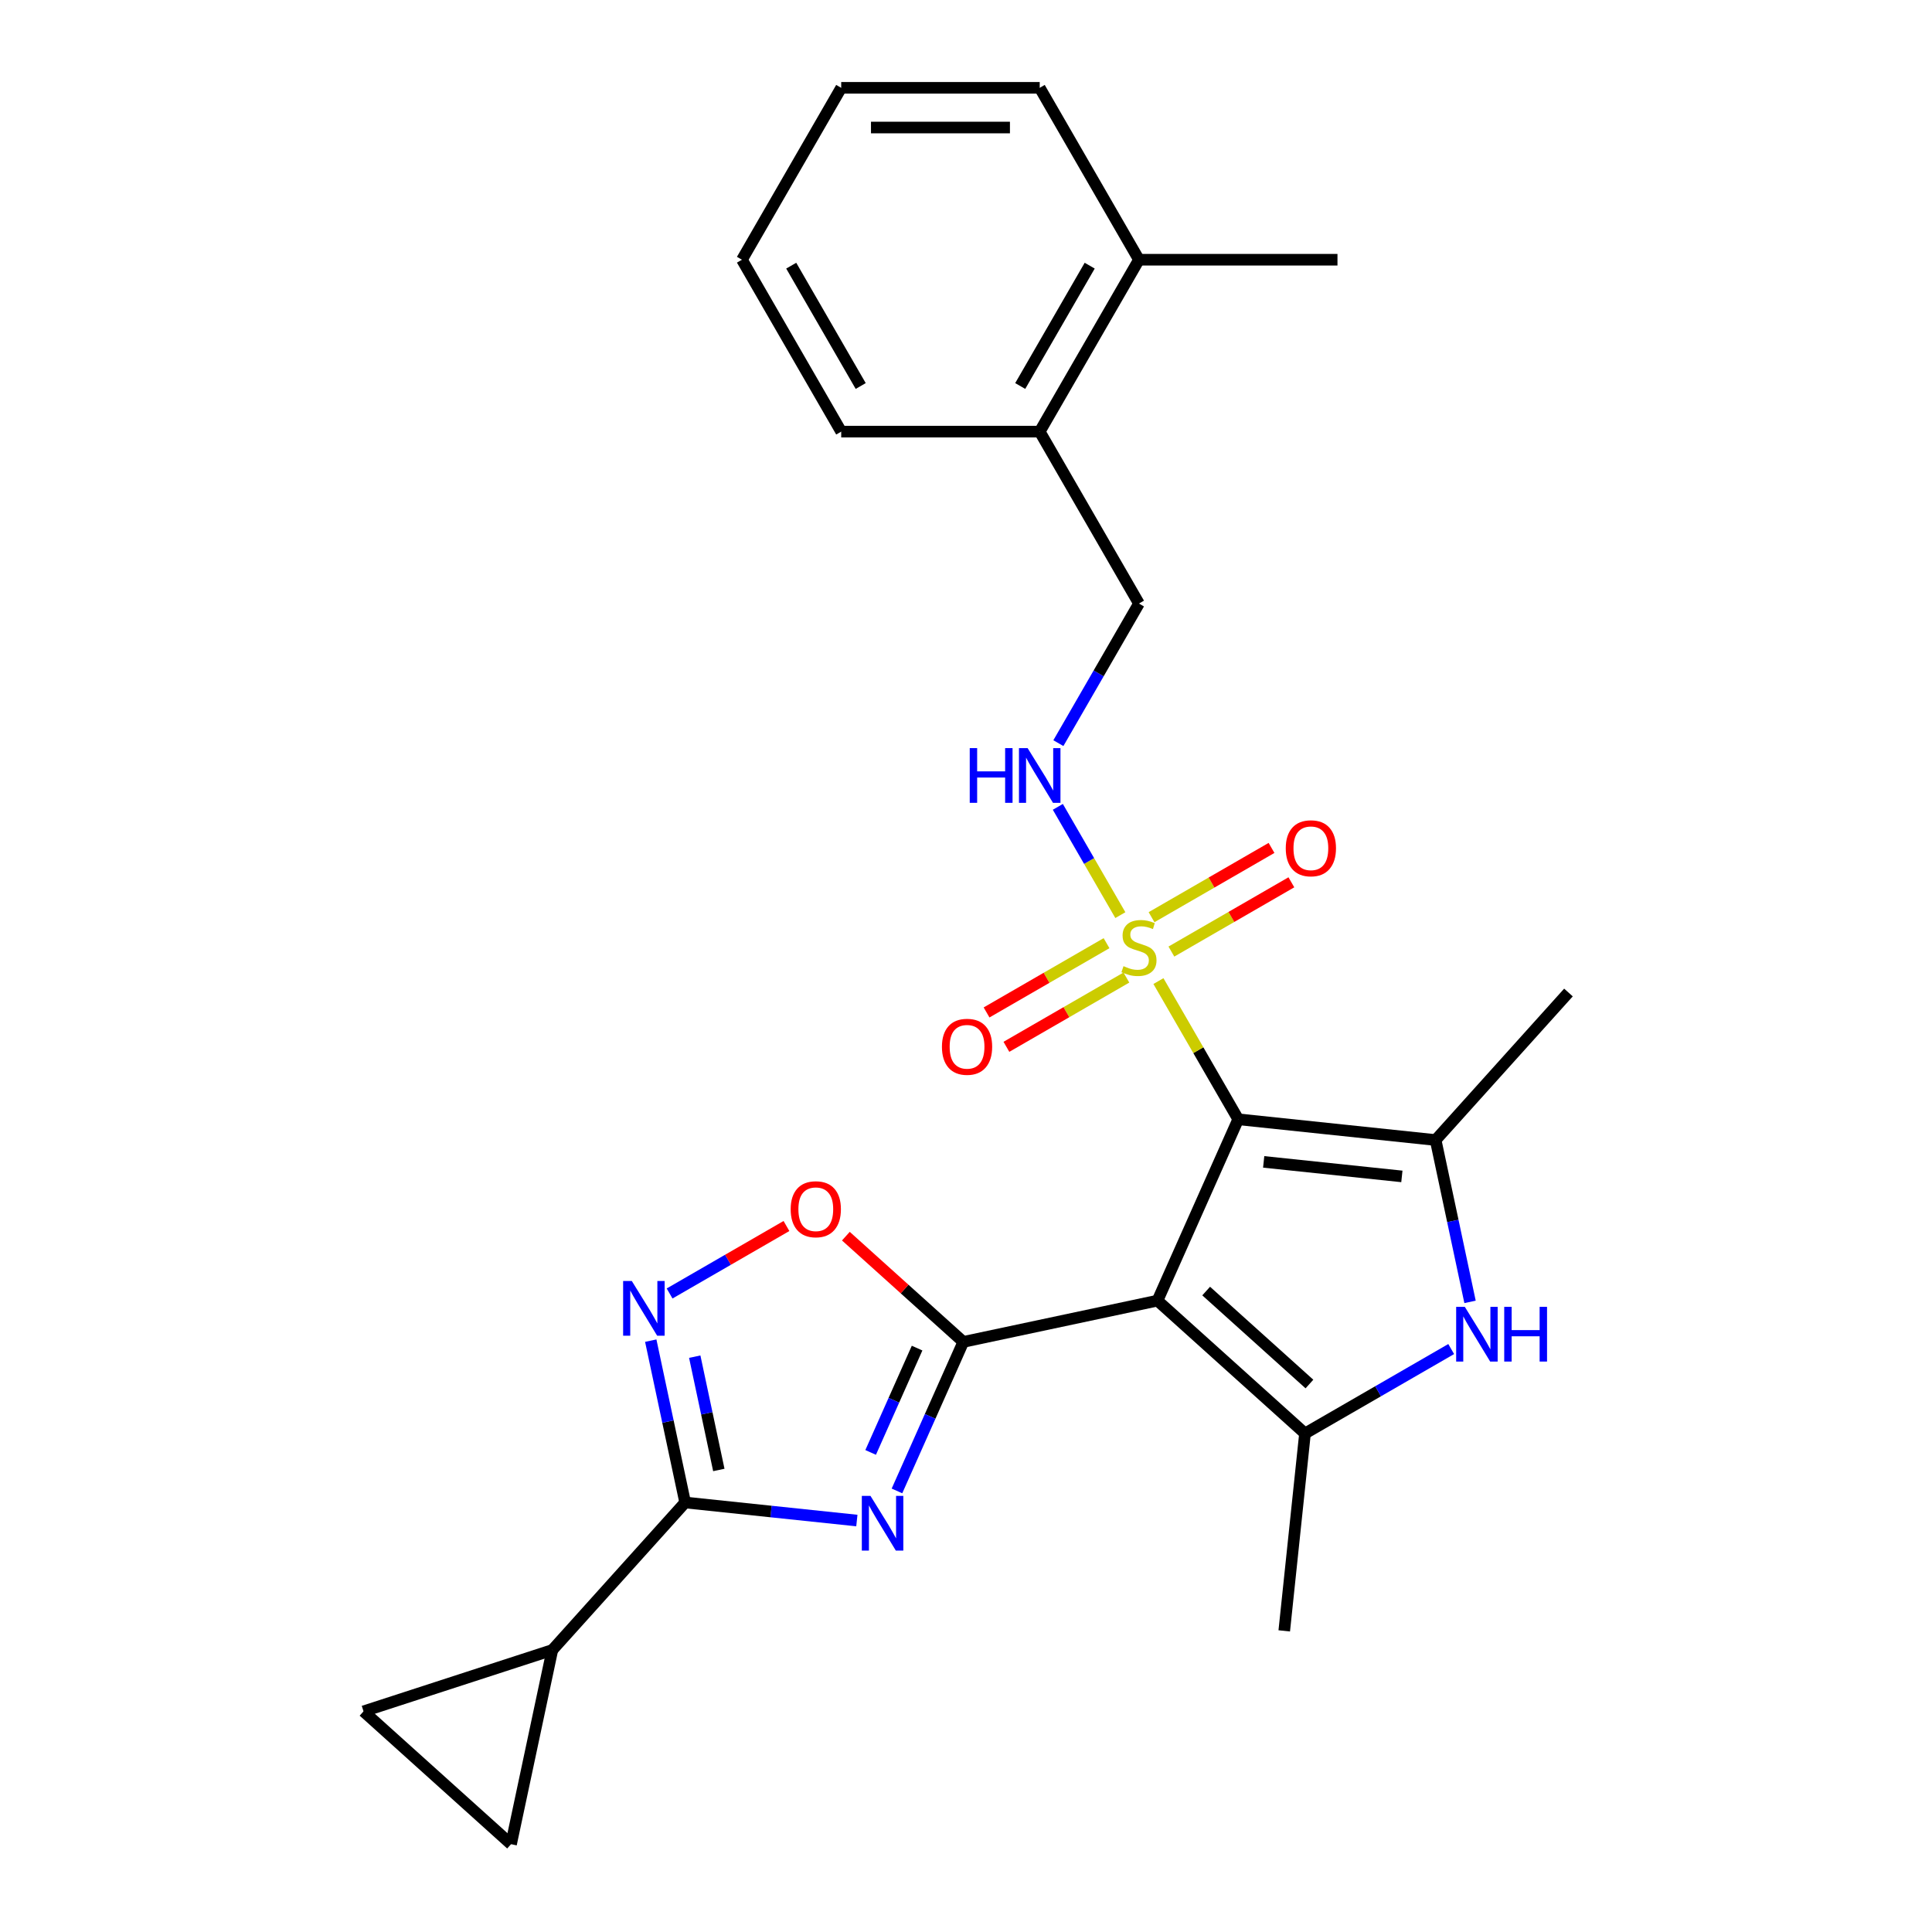 <?xml version='1.0' encoding='iso-8859-1'?>
<svg version='1.1' baseProfile='full'
              xmlns='http://www.w3.org/2000/svg'
                      xmlns:rdkit='http://www.rdkit.org/xml'
                      xmlns:xlink='http://www.w3.org/1999/xlink'
                  xml:space='preserve'
width='1000px' height='1000px' viewBox='0 0 1000 1000'>
<!-- END OF HEADER -->
<rect style='opacity:1.0;fill:#FFFFFF;stroke:none' width='1000' height='1000' x='0' y='0'> </rect>
<path class='bond-0' d='M 640.9,579.34 L 599.109,673.203' style='fill:none;fill-rule:evenodd;stroke:#000000;stroke-width:6px;stroke-linecap:butt;stroke-linejoin:miter;stroke-opacity:1' />
<path class='bond-1' d='M 640.9,579.34 L 620.25,543.574' style='fill:none;fill-rule:evenodd;stroke:#000000;stroke-width:6px;stroke-linecap:butt;stroke-linejoin:miter;stroke-opacity:1' />
<path class='bond-1' d='M 620.25,543.574 L 599.601,507.808' style='fill:none;fill-rule:evenodd;stroke:#CCCC00;stroke-width:6px;stroke-linecap:butt;stroke-linejoin:miter;stroke-opacity:1' />
<path class='bond-4' d='M 640.9,579.34 L 743.083,590.08' style='fill:none;fill-rule:evenodd;stroke:#000000;stroke-width:6px;stroke-linecap:butt;stroke-linejoin:miter;stroke-opacity:1' />
<path class='bond-4' d='M 654.08,601.388 L 725.608,608.906' style='fill:none;fill-rule:evenodd;stroke:#000000;stroke-width:6px;stroke-linecap:butt;stroke-linejoin:miter;stroke-opacity:1' />
<path class='bond-2' d='M 599.109,673.203 L 498.608,694.566' style='fill:none;fill-rule:evenodd;stroke:#000000;stroke-width:6px;stroke-linecap:butt;stroke-linejoin:miter;stroke-opacity:1' />
<path class='bond-5' d='M 599.109,673.203 L 675.465,741.954' style='fill:none;fill-rule:evenodd;stroke:#000000;stroke-width:6px;stroke-linecap:butt;stroke-linejoin:miter;stroke-opacity:1' />
<path class='bond-5' d='M 624.313,668.245 L 677.761,716.37' style='fill:none;fill-rule:evenodd;stroke:#000000;stroke-width:6px;stroke-linecap:butt;stroke-linejoin:miter;stroke-opacity:1' />
<path class='bond-11' d='M 579.892,473.67 L 563.713,445.648' style='fill:none;fill-rule:evenodd;stroke:#CCCC00;stroke-width:6px;stroke-linecap:butt;stroke-linejoin:miter;stroke-opacity:1' />
<path class='bond-11' d='M 563.713,445.648 L 547.534,417.625' style='fill:none;fill-rule:evenodd;stroke:#0000FF;stroke-width:6px;stroke-linecap:butt;stroke-linejoin:miter;stroke-opacity:1' />
<path class='bond-14' d='M 606.313,492.532 L 637.363,474.605' style='fill:none;fill-rule:evenodd;stroke:#CCCC00;stroke-width:6px;stroke-linecap:butt;stroke-linejoin:miter;stroke-opacity:1' />
<path class='bond-14' d='M 637.363,474.605 L 668.413,456.678' style='fill:none;fill-rule:evenodd;stroke:#FF0000;stroke-width:6px;stroke-linecap:butt;stroke-linejoin:miter;stroke-opacity:1' />
<path class='bond-14' d='M 596.038,474.736 L 627.088,456.809' style='fill:none;fill-rule:evenodd;stroke:#CCCC00;stroke-width:6px;stroke-linecap:butt;stroke-linejoin:miter;stroke-opacity:1' />
<path class='bond-14' d='M 627.088,456.809 L 658.138,438.882' style='fill:none;fill-rule:evenodd;stroke:#FF0000;stroke-width:6px;stroke-linecap:butt;stroke-linejoin:miter;stroke-opacity:1' />
<path class='bond-15' d='M 572.741,488.186 L 541.691,506.113' style='fill:none;fill-rule:evenodd;stroke:#CCCC00;stroke-width:6px;stroke-linecap:butt;stroke-linejoin:miter;stroke-opacity:1' />
<path class='bond-15' d='M 541.691,506.113 L 510.641,524.04' style='fill:none;fill-rule:evenodd;stroke:#FF0000;stroke-width:6px;stroke-linecap:butt;stroke-linejoin:miter;stroke-opacity:1' />
<path class='bond-15' d='M 583.015,505.983 L 551.966,523.909' style='fill:none;fill-rule:evenodd;stroke:#CCCC00;stroke-width:6px;stroke-linecap:butt;stroke-linejoin:miter;stroke-opacity:1' />
<path class='bond-15' d='M 551.966,523.909 L 520.916,541.836' style='fill:none;fill-rule:evenodd;stroke:#FF0000;stroke-width:6px;stroke-linecap:butt;stroke-linejoin:miter;stroke-opacity:1' />
<path class='bond-3' d='M 498.608,694.566 L 481.437,733.133' style='fill:none;fill-rule:evenodd;stroke:#000000;stroke-width:6px;stroke-linecap:butt;stroke-linejoin:miter;stroke-opacity:1' />
<path class='bond-3' d='M 481.437,733.133 L 464.266,771.7' style='fill:none;fill-rule:evenodd;stroke:#0000FF;stroke-width:6px;stroke-linecap:butt;stroke-linejoin:miter;stroke-opacity:1' />
<path class='bond-3' d='M 474.684,697.778 L 462.664,724.775' style='fill:none;fill-rule:evenodd;stroke:#000000;stroke-width:6px;stroke-linecap:butt;stroke-linejoin:miter;stroke-opacity:1' />
<path class='bond-3' d='M 462.664,724.775 L 450.644,751.772' style='fill:none;fill-rule:evenodd;stroke:#0000FF;stroke-width:6px;stroke-linecap:butt;stroke-linejoin:miter;stroke-opacity:1' />
<path class='bond-9' d='M 498.608,694.566 L 468.215,667.199' style='fill:none;fill-rule:evenodd;stroke:#000000;stroke-width:6px;stroke-linecap:butt;stroke-linejoin:miter;stroke-opacity:1' />
<path class='bond-9' d='M 468.215,667.199 L 437.822,639.833' style='fill:none;fill-rule:evenodd;stroke:#FF0000;stroke-width:6px;stroke-linecap:butt;stroke-linejoin:miter;stroke-opacity:1' />
<path class='bond-6' d='M 443.509,787.03 L 399.072,782.36' style='fill:none;fill-rule:evenodd;stroke:#0000FF;stroke-width:6px;stroke-linecap:butt;stroke-linejoin:miter;stroke-opacity:1' />
<path class='bond-6' d='M 399.072,782.36 L 354.634,777.689' style='fill:none;fill-rule:evenodd;stroke:#000000;stroke-width:6px;stroke-linecap:butt;stroke-linejoin:miter;stroke-opacity:1' />
<path class='bond-7' d='M 743.083,590.08 L 751.987,631.966' style='fill:none;fill-rule:evenodd;stroke:#000000;stroke-width:6px;stroke-linecap:butt;stroke-linejoin:miter;stroke-opacity:1' />
<path class='bond-7' d='M 751.987,631.966 L 760.89,673.852' style='fill:none;fill-rule:evenodd;stroke:#0000FF;stroke-width:6px;stroke-linecap:butt;stroke-linejoin:miter;stroke-opacity:1' />
<path class='bond-20' d='M 743.083,590.08 L 811.834,513.724' style='fill:none;fill-rule:evenodd;stroke:#000000;stroke-width:6px;stroke-linecap:butt;stroke-linejoin:miter;stroke-opacity:1' />
<path class='bond-19' d='M 675.465,741.954 L 664.725,844.138' style='fill:none;fill-rule:evenodd;stroke:#000000;stroke-width:6px;stroke-linecap:butt;stroke-linejoin:miter;stroke-opacity:1' />
<path class='bond-26' d='M 675.465,741.954 L 713.301,720.109' style='fill:none;fill-rule:evenodd;stroke:#000000;stroke-width:6px;stroke-linecap:butt;stroke-linejoin:miter;stroke-opacity:1' />
<path class='bond-26' d='M 713.301,720.109 L 751.137,698.265' style='fill:none;fill-rule:evenodd;stroke:#0000FF;stroke-width:6px;stroke-linecap:butt;stroke-linejoin:miter;stroke-opacity:1' />
<path class='bond-10' d='M 354.634,777.689 L 285.883,854.044' style='fill:none;fill-rule:evenodd;stroke:#000000;stroke-width:6px;stroke-linecap:butt;stroke-linejoin:miter;stroke-opacity:1' />
<path class='bond-27' d='M 354.634,777.689 L 345.731,735.803' style='fill:none;fill-rule:evenodd;stroke:#000000;stroke-width:6px;stroke-linecap:butt;stroke-linejoin:miter;stroke-opacity:1' />
<path class='bond-27' d='M 345.731,735.803 L 336.828,693.917' style='fill:none;fill-rule:evenodd;stroke:#0000FF;stroke-width:6px;stroke-linecap:butt;stroke-linejoin:miter;stroke-opacity:1' />
<path class='bond-27' d='M 372.063,760.851 L 365.831,731.53' style='fill:none;fill-rule:evenodd;stroke:#000000;stroke-width:6px;stroke-linecap:butt;stroke-linejoin:miter;stroke-opacity:1' />
<path class='bond-27' d='M 365.831,731.53 L 359.599,702.21' style='fill:none;fill-rule:evenodd;stroke:#0000FF;stroke-width:6px;stroke-linecap:butt;stroke-linejoin:miter;stroke-opacity:1' />
<path class='bond-8' d='M 346.581,669.504 L 376.825,652.043' style='fill:none;fill-rule:evenodd;stroke:#0000FF;stroke-width:6px;stroke-linecap:butt;stroke-linejoin:miter;stroke-opacity:1' />
<path class='bond-8' d='M 376.825,652.043 L 407.068,634.582' style='fill:none;fill-rule:evenodd;stroke:#FF0000;stroke-width:6px;stroke-linecap:butt;stroke-linejoin:miter;stroke-opacity:1' />
<path class='bond-12' d='M 285.883,854.044 L 264.521,954.545' style='fill:none;fill-rule:evenodd;stroke:#000000;stroke-width:6px;stroke-linecap:butt;stroke-linejoin:miter;stroke-opacity:1' />
<path class='bond-13' d='M 285.883,854.044 L 188.166,885.795' style='fill:none;fill-rule:evenodd;stroke:#000000;stroke-width:6px;stroke-linecap:butt;stroke-linejoin:miter;stroke-opacity:1' />
<path class='bond-16' d='M 547.812,384.65 L 568.669,348.523' style='fill:none;fill-rule:evenodd;stroke:#0000FF;stroke-width:6px;stroke-linecap:butt;stroke-linejoin:miter;stroke-opacity:1' />
<path class='bond-16' d='M 568.669,348.523 L 589.527,312.397' style='fill:none;fill-rule:evenodd;stroke:#000000;stroke-width:6px;stroke-linecap:butt;stroke-linejoin:miter;stroke-opacity:1' />
<path class='bond-28' d='M 264.521,954.545 L 188.166,885.795' style='fill:none;fill-rule:evenodd;stroke:#000000;stroke-width:6px;stroke-linecap:butt;stroke-linejoin:miter;stroke-opacity:1' />
<path class='bond-17' d='M 589.527,312.397 L 538.154,223.416' style='fill:none;fill-rule:evenodd;stroke:#000000;stroke-width:6px;stroke-linecap:butt;stroke-linejoin:miter;stroke-opacity:1' />
<path class='bond-18' d='M 538.154,223.416 L 589.527,134.435' style='fill:none;fill-rule:evenodd;stroke:#000000;stroke-width:6px;stroke-linecap:butt;stroke-linejoin:miter;stroke-opacity:1' />
<path class='bond-18' d='M 528.063,199.795 L 564.025,137.508' style='fill:none;fill-rule:evenodd;stroke:#000000;stroke-width:6px;stroke-linecap:butt;stroke-linejoin:miter;stroke-opacity:1' />
<path class='bond-21' d='M 538.154,223.416 L 435.407,223.416' style='fill:none;fill-rule:evenodd;stroke:#000000;stroke-width:6px;stroke-linecap:butt;stroke-linejoin:miter;stroke-opacity:1' />
<path class='bond-22' d='M 589.527,134.435 L 692.273,134.435' style='fill:none;fill-rule:evenodd;stroke:#000000;stroke-width:6px;stroke-linecap:butt;stroke-linejoin:miter;stroke-opacity:1' />
<path class='bond-23' d='M 589.527,134.435 L 538.154,45.455' style='fill:none;fill-rule:evenodd;stroke:#000000;stroke-width:6px;stroke-linecap:butt;stroke-linejoin:miter;stroke-opacity:1' />
<path class='bond-25' d='M 435.407,223.416 L 384.034,134.435' style='fill:none;fill-rule:evenodd;stroke:#000000;stroke-width:6px;stroke-linecap:butt;stroke-linejoin:miter;stroke-opacity:1' />
<path class='bond-25' d='M 445.498,199.795 L 409.536,137.508' style='fill:none;fill-rule:evenodd;stroke:#000000;stroke-width:6px;stroke-linecap:butt;stroke-linejoin:miter;stroke-opacity:1' />
<path class='bond-29' d='M 538.154,45.455 L 435.407,45.455' style='fill:none;fill-rule:evenodd;stroke:#000000;stroke-width:6px;stroke-linecap:butt;stroke-linejoin:miter;stroke-opacity:1' />
<path class='bond-29' d='M 522.742,66.004 L 450.819,66.004' style='fill:none;fill-rule:evenodd;stroke:#000000;stroke-width:6px;stroke-linecap:butt;stroke-linejoin:miter;stroke-opacity:1' />
<path class='bond-24' d='M 435.407,45.455 L 384.034,134.435' style='fill:none;fill-rule:evenodd;stroke:#000000;stroke-width:6px;stroke-linecap:butt;stroke-linejoin:miter;stroke-opacity:1' />
<path  class='atom-2' d='M 581.527 500.079
Q 581.847 500.199, 583.167 500.759
Q 584.487 501.319, 585.927 501.679
Q 587.407 501.999, 588.847 501.999
Q 591.527 501.999, 593.087 500.719
Q 594.647 499.399, 594.647 497.119
Q 594.647 495.559, 593.847 494.599
Q 593.087 493.639, 591.887 493.119
Q 590.687 492.599, 588.687 491.999
Q 586.167 491.239, 584.647 490.519
Q 583.167 489.799, 582.087 488.279
Q 581.047 486.759, 581.047 484.199
Q 581.047 480.639, 583.447 478.439
Q 585.887 476.239, 590.687 476.239
Q 593.967 476.239, 597.687 477.799
L 596.767 480.879
Q 593.367 479.479, 590.807 479.479
Q 588.047 479.479, 586.527 480.639
Q 585.007 481.759, 585.047 483.719
Q 585.047 485.239, 585.807 486.159
Q 586.607 487.079, 587.727 487.599
Q 588.887 488.119, 590.807 488.719
Q 593.367 489.519, 594.887 490.319
Q 596.407 491.119, 597.487 492.759
Q 598.607 494.359, 598.607 497.119
Q 598.607 501.039, 595.967 503.159
Q 593.367 505.239, 589.007 505.239
Q 586.487 505.239, 584.567 504.679
Q 582.687 504.159, 580.447 503.239
L 581.527 500.079
' fill='#CCCC00'/>
<path  class='atom-4' d='M 450.558 774.269
L 459.838 789.269
Q 460.758 790.749, 462.238 793.429
Q 463.718 796.109, 463.798 796.269
L 463.798 774.269
L 467.558 774.269
L 467.558 802.589
L 463.678 802.589
L 453.718 786.189
Q 452.558 784.269, 451.318 782.069
Q 450.118 779.869, 449.758 779.189
L 449.758 802.589
L 446.078 802.589
L 446.078 774.269
L 450.558 774.269
' fill='#0000FF'/>
<path  class='atom-8' d='M 758.186 676.421
L 767.466 691.421
Q 768.386 692.901, 769.866 695.581
Q 771.346 698.261, 771.426 698.421
L 771.426 676.421
L 775.186 676.421
L 775.186 704.741
L 771.306 704.741
L 761.346 688.341
Q 760.186 686.421, 758.946 684.221
Q 757.746 682.021, 757.386 681.341
L 757.386 704.741
L 753.706 704.741
L 753.706 676.421
L 758.186 676.421
' fill='#0000FF'/>
<path  class='atom-8' d='M 778.586 676.421
L 782.426 676.421
L 782.426 688.461
L 796.906 688.461
L 796.906 676.421
L 800.746 676.421
L 800.746 704.741
L 796.906 704.741
L 796.906 691.661
L 782.426 691.661
L 782.426 704.741
L 778.586 704.741
L 778.586 676.421
' fill='#0000FF'/>
<path  class='atom-9' d='M 327.012 663.028
L 336.292 678.028
Q 337.212 679.508, 338.692 682.188
Q 340.172 684.868, 340.252 685.028
L 340.252 663.028
L 344.012 663.028
L 344.012 691.348
L 340.132 691.348
L 330.172 674.948
Q 329.012 673.028, 327.772 670.828
Q 326.572 668.628, 326.212 667.948
L 326.212 691.348
L 322.532 691.348
L 322.532 663.028
L 327.012 663.028
' fill='#0000FF'/>
<path  class='atom-10' d='M 409.253 625.895
Q 409.253 619.095, 412.613 615.295
Q 415.973 611.495, 422.253 611.495
Q 428.533 611.495, 431.893 615.295
Q 435.253 619.095, 435.253 625.895
Q 435.253 632.775, 431.853 636.695
Q 428.453 640.575, 422.253 640.575
Q 416.013 640.575, 412.613 636.695
Q 409.253 632.815, 409.253 625.895
M 422.253 637.375
Q 426.573 637.375, 428.893 634.495
Q 431.253 631.575, 431.253 625.895
Q 431.253 620.335, 428.893 617.535
Q 426.573 614.695, 422.253 614.695
Q 417.933 614.695, 415.573 617.495
Q 413.253 620.295, 413.253 625.895
Q 413.253 631.615, 415.573 634.495
Q 417.933 637.375, 422.253 637.375
' fill='#FF0000'/>
<path  class='atom-12' d='M 501.934 387.218
L 505.774 387.218
L 505.774 399.258
L 520.254 399.258
L 520.254 387.218
L 524.094 387.218
L 524.094 415.538
L 520.254 415.538
L 520.254 402.458
L 505.774 402.458
L 505.774 415.538
L 501.934 415.538
L 501.934 387.218
' fill='#0000FF'/>
<path  class='atom-12' d='M 531.894 387.218
L 541.174 402.218
Q 542.094 403.698, 543.574 406.378
Q 545.054 409.058, 545.134 409.218
L 545.134 387.218
L 548.894 387.218
L 548.894 415.538
L 545.014 415.538
L 535.054 399.138
Q 533.894 397.218, 532.654 395.018
Q 531.454 392.818, 531.094 392.138
L 531.094 415.538
L 527.414 415.538
L 527.414 387.218
L 531.894 387.218
' fill='#0000FF'/>
<path  class='atom-15' d='M 665.508 439.066
Q 665.508 432.266, 668.868 428.466
Q 672.228 424.666, 678.508 424.666
Q 684.788 424.666, 688.148 428.466
Q 691.508 432.266, 691.508 439.066
Q 691.508 445.946, 688.108 449.866
Q 684.708 453.746, 678.508 453.746
Q 672.268 453.746, 668.868 449.866
Q 665.508 445.986, 665.508 439.066
M 678.508 450.546
Q 682.828 450.546, 685.148 447.666
Q 687.508 444.746, 687.508 439.066
Q 687.508 433.506, 685.148 430.706
Q 682.828 427.866, 678.508 427.866
Q 674.188 427.866, 671.828 430.666
Q 669.508 433.466, 669.508 439.066
Q 669.508 444.786, 671.828 447.666
Q 674.188 450.546, 678.508 450.546
' fill='#FF0000'/>
<path  class='atom-16' d='M 487.546 541.812
Q 487.546 535.012, 490.906 531.212
Q 494.266 527.412, 500.546 527.412
Q 506.826 527.412, 510.186 531.212
Q 513.546 535.012, 513.546 541.812
Q 513.546 548.692, 510.146 552.612
Q 506.746 556.492, 500.546 556.492
Q 494.306 556.492, 490.906 552.612
Q 487.546 548.732, 487.546 541.812
M 500.546 553.292
Q 504.866 553.292, 507.186 550.412
Q 509.546 547.492, 509.546 541.812
Q 509.546 536.252, 507.186 533.452
Q 504.866 530.612, 500.546 530.612
Q 496.226 530.612, 493.866 533.412
Q 491.546 536.212, 491.546 541.812
Q 491.546 547.532, 493.866 550.412
Q 496.226 553.292, 500.546 553.292
' fill='#FF0000'/>
</svg>
